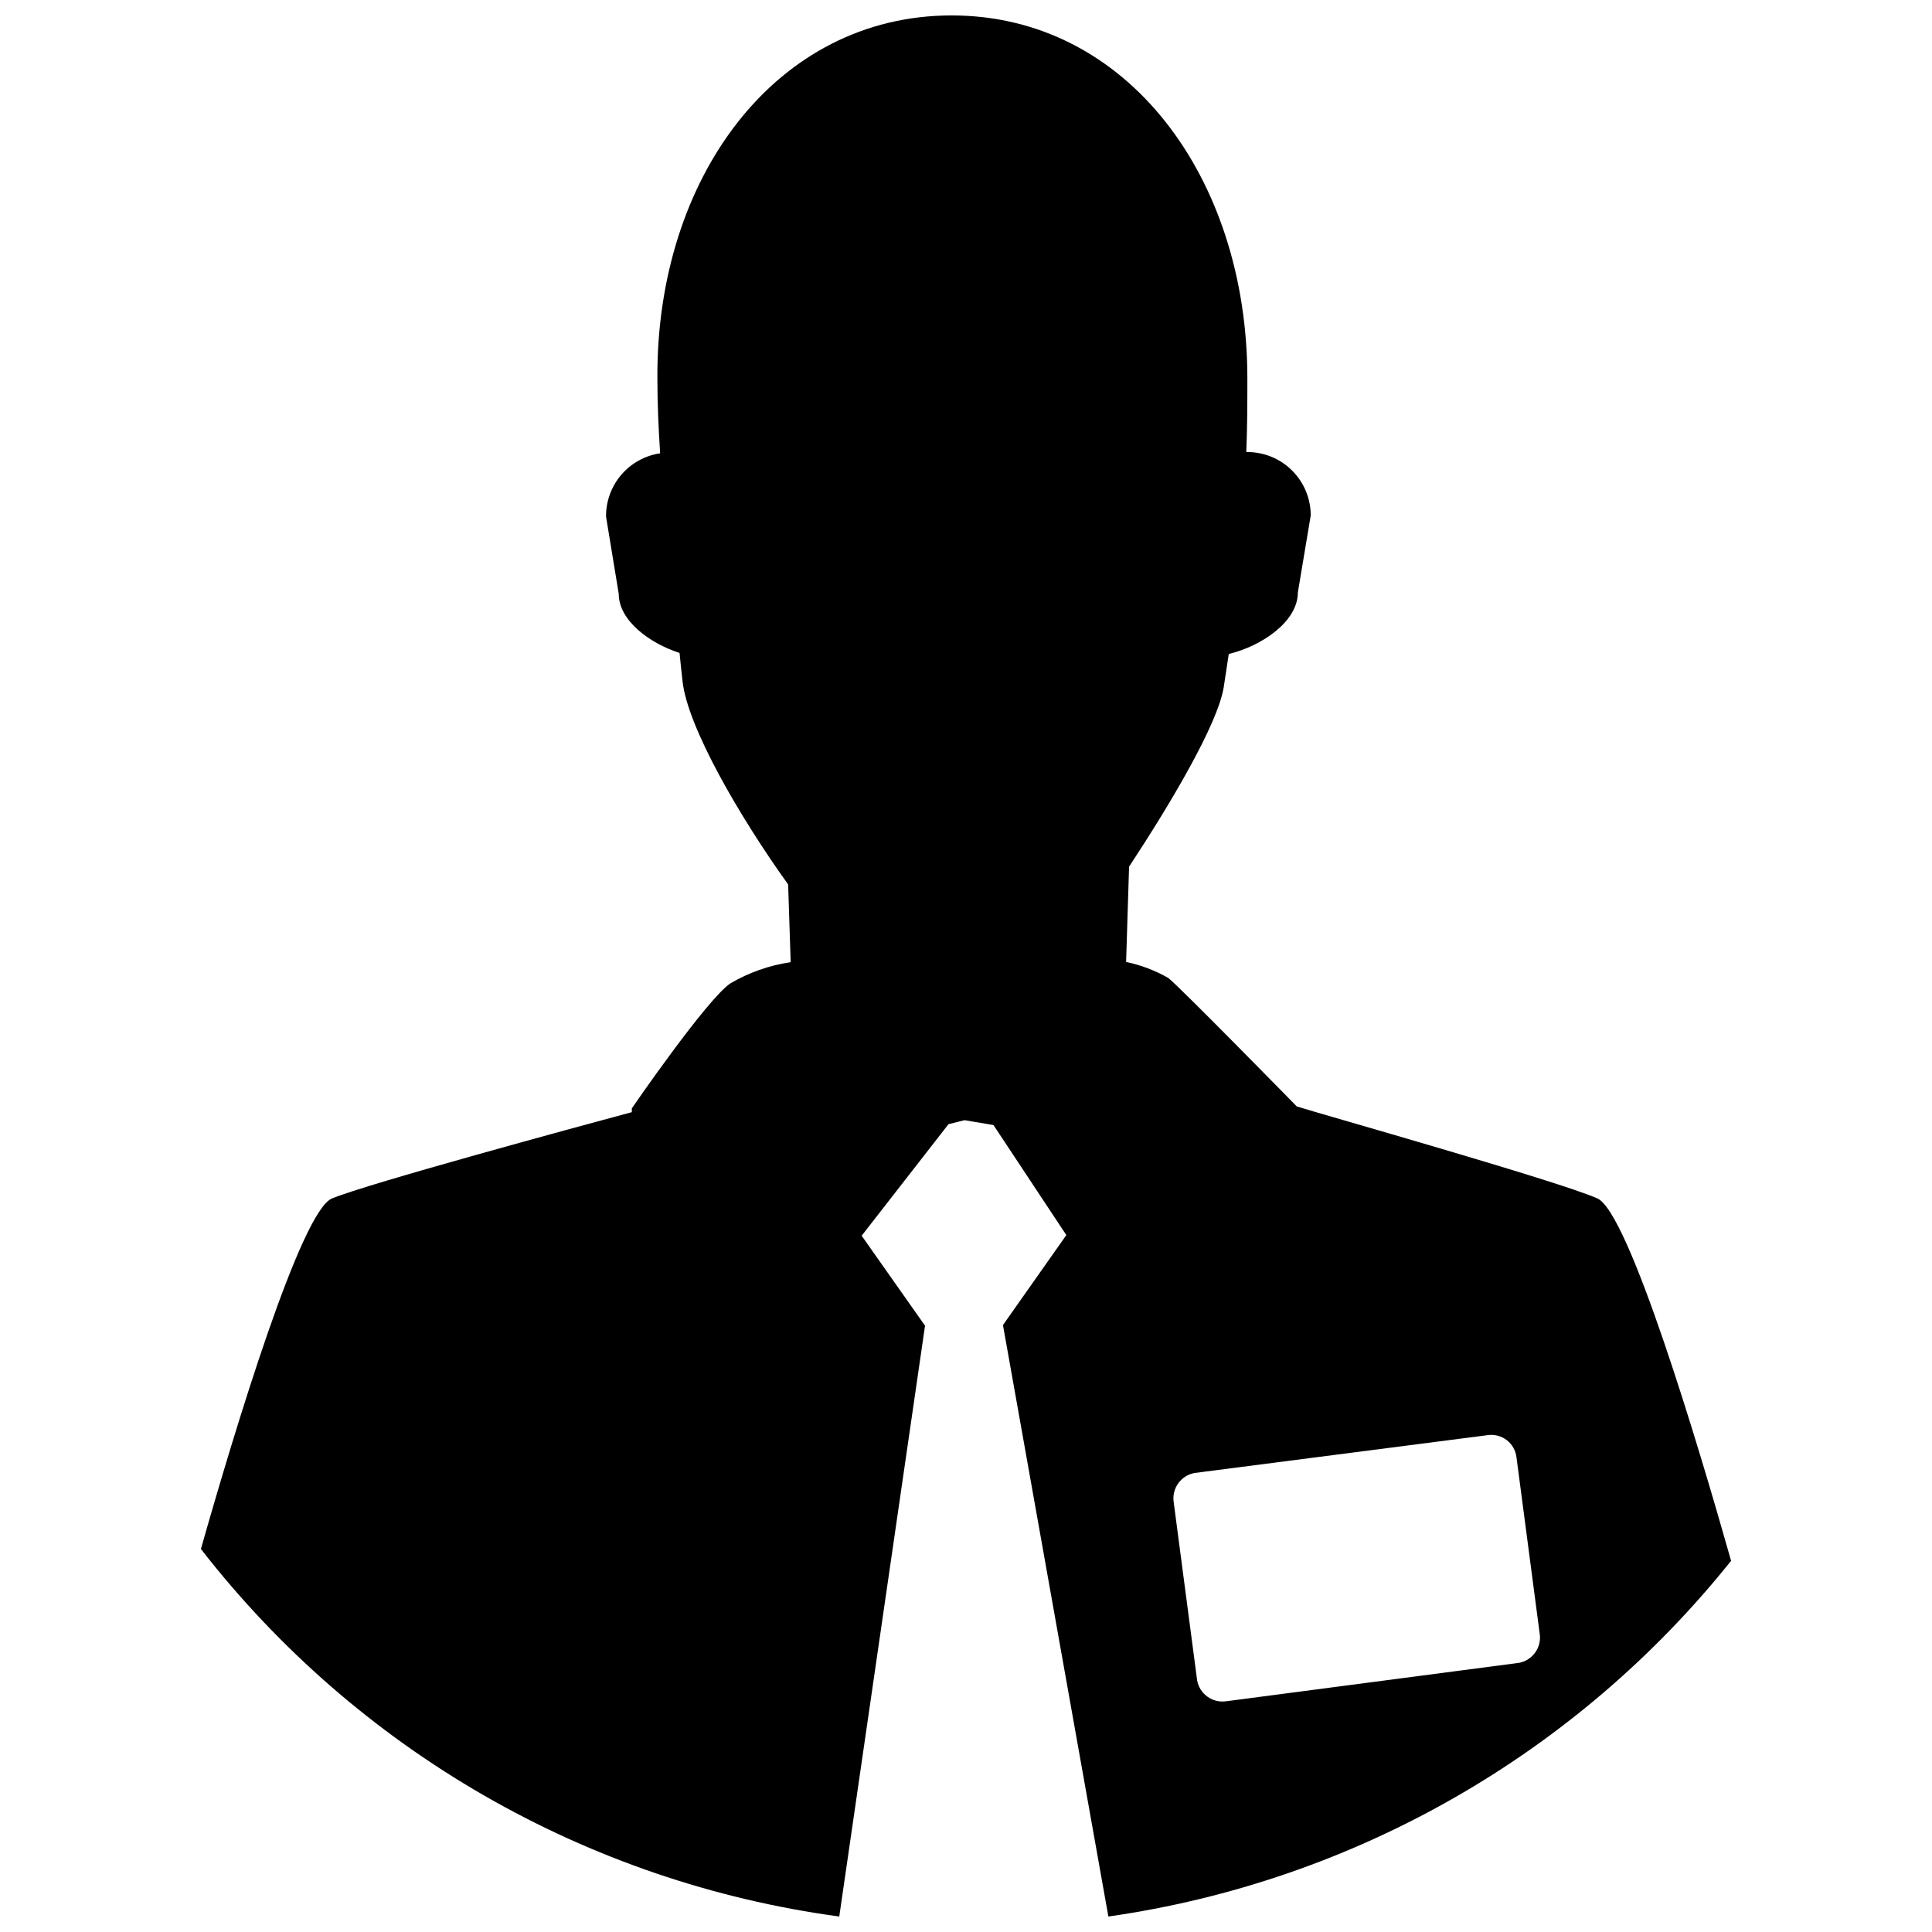 <?xml version="1.0" encoding="UTF-8"?>
<!-- Uploaded to: ICON Repo, www.svgrepo.com, Generator: ICON Repo Mixer Tools -->
<svg width="800px" height="800px" version="1.1" viewBox="144 144 512 512" xmlns="http://www.w3.org/2000/svg">
 <defs>
  <clipPath id="a">
   <path d="m197 148.09h406v503.81h-406z"/>
  </clipPath>
 </defs>
 <g clip-path="url(#a)">
  <path d="m437.73 651.9-27.934-156.74 16.793-23.848-19.309-29.164-7.668-1.289-4.254 1.062-23.008 29.559 16.793 23.848-22.73 156.57c-66.965-9.066-127.71-44.035-169.17-97.402 8.902-31.348 26.59-89.902 34.82-92.926 9.516-3.918 64.598-18.863 79.379-22.84v-1.008s19.871-28.941 26.141-33.141v0.004c4.91-2.871 10.328-4.773 15.953-5.598l-0.672-20.602c-12.707-17.688-26.703-41.703-27.988-53.906-0.281-2.519-0.559-4.981-0.785-7.445-8.004-2.574-16.121-8.621-16.121-15.676l-3.359-20.434c-0.043-4.055 1.383-7.992 4.019-11.082 2.633-3.086 6.297-5.113 10.312-5.711-0.449-6.828-0.727-13.434-0.727-19.816-0.336-53.18 31.402-96.227 77.977-96.227 46.574 0 78.371 43.047 78.371 96.172 0 6.102 0 12.652-0.281 19.535h0.281c4.453 0 8.727 1.77 11.875 4.922 3.148 3.148 4.918 7.418 4.918 11.871l-3.414 20.434c0 7.727-9.629 14.219-18.305 16.289-0.449 2.969-0.84 5.598-1.344 8.844-1.625 9.797-13.883 30.508-25.078 47.527l-0.785 25.246c3.934 0.82 7.711 2.258 11.195 4.254 3.246 2.574 34.035 34.035 34.035 34.035 6.16 1.961 69.078 19.707 79.602 24.352 8.34 3.414 26.926 65.773 35.492 96.059v0.004c-41.008 51.277-100.02 84.992-165.03 94.266zm114.37-74.449-6.215-47.246c-0.207-1.801-1.133-3.438-2.566-4.547-1.434-1.105-3.254-1.586-5.047-1.332l-77.641 10.02c-3.629 0.629-6.106 4.023-5.598 7.668l6.215 47.246h-0.004c0.629 3.629 4.023 6.106 7.672 5.598l77.645-10.188h-0.004c3.418-0.645 5.801-3.754 5.543-7.219z" fill-rule="evenodd"/>
 </g>
</svg>